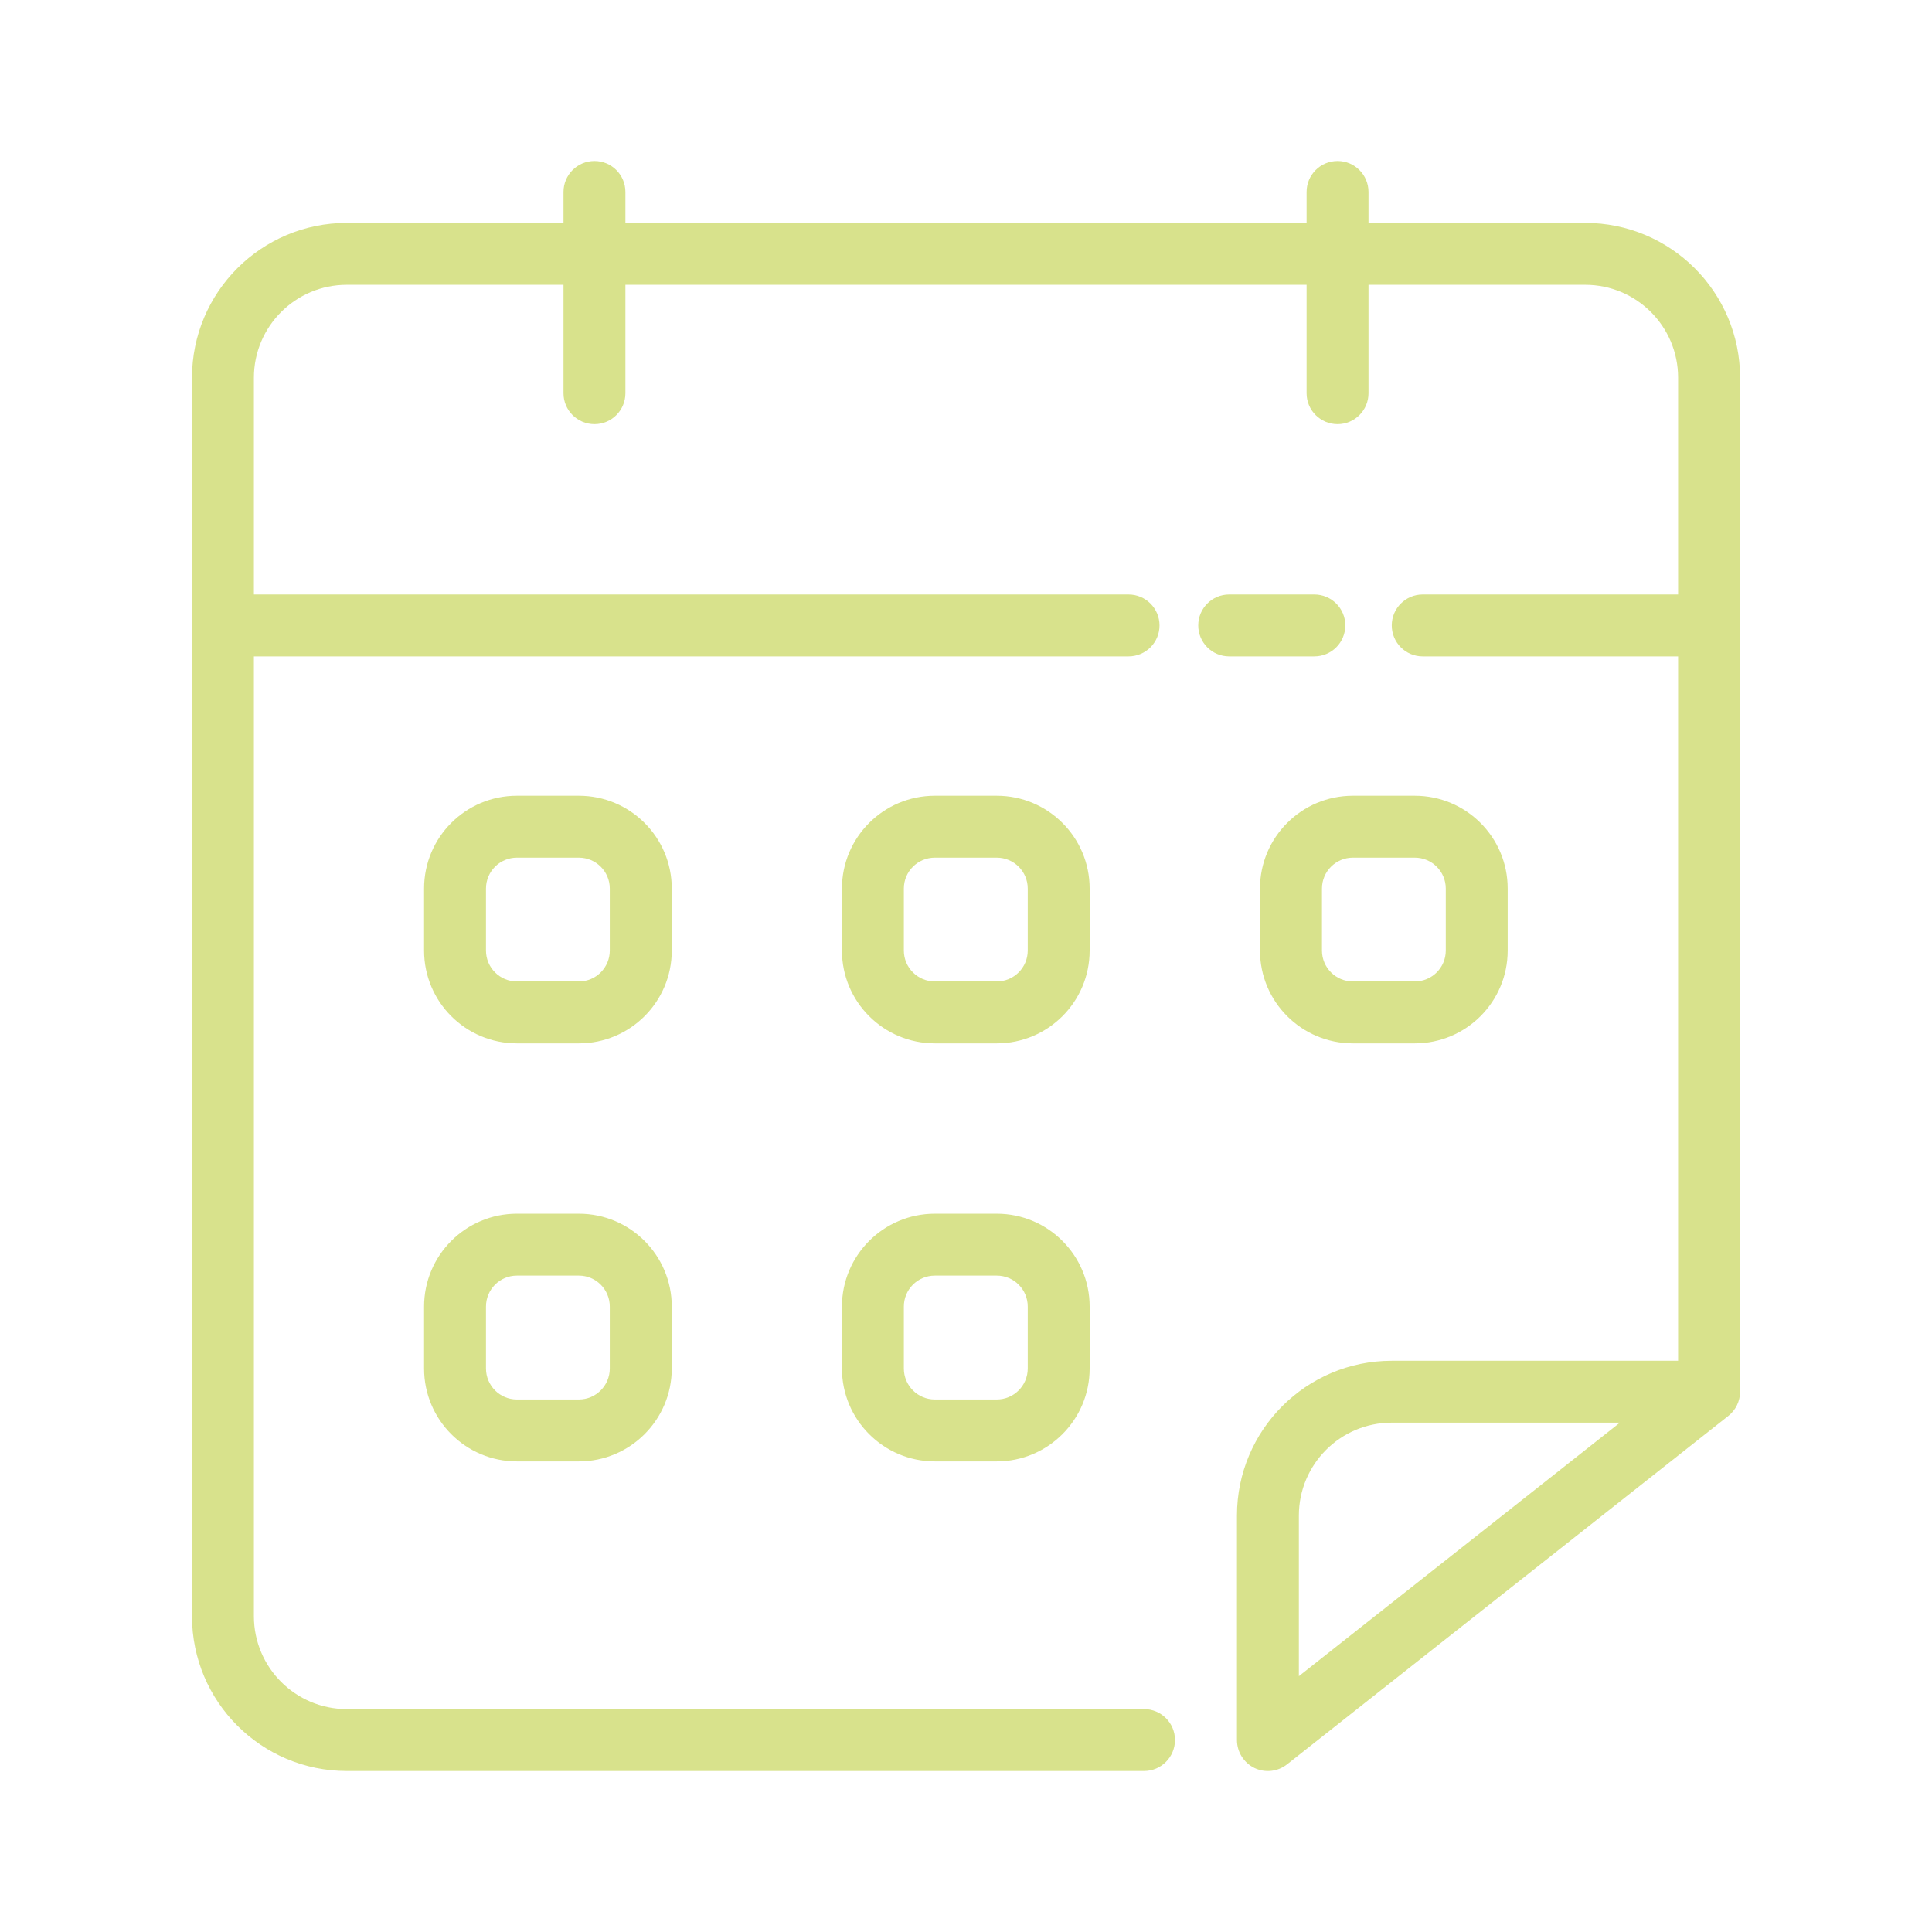 <svg width="24" height="24" viewBox="0 0 24 24" fill="none" xmlns="http://www.w3.org/2000/svg">
<path fill-rule="evenodd" clip-rule="evenodd" d="M7.385 2C7.597 2 7.769 2.172 7.769 2.385V2.769H16.231V2.385C16.231 2.172 16.403 2 16.616 2C16.828 2 17 2.172 17 2.385V2.769H19.692C20.755 2.769 21.616 3.63 21.616 4.692V17.288C21.616 17.406 21.562 17.517 21.469 17.59L15.989 21.917C15.873 22.009 15.715 22.026 15.582 21.962C15.45 21.897 15.366 21.763 15.366 21.615V18.827C15.366 17.765 16.227 16.904 17.289 16.904H20.846V8.154H17.673C17.461 8.154 17.289 7.982 17.289 7.769C17.289 7.557 17.461 7.385 17.673 7.385H20.846V4.692C20.846 4.055 20.33 3.538 19.692 3.538H17V4.885C17 5.097 16.828 5.269 16.616 5.269C16.403 5.269 16.231 5.097 16.231 4.885V3.538H7.769V4.885C7.769 5.097 7.597 5.269 7.385 5.269C7.172 5.269 7 5.097 7 4.885V3.538H4.308C3.671 3.538 3.154 4.055 3.154 4.692V7.385H14.019C14.232 7.385 14.404 7.557 14.404 7.769C14.404 7.982 14.232 8.154 14.019 8.154H3.154V20.077C3.154 20.714 3.671 21.231 4.308 21.231H14.212C14.424 21.231 14.596 21.403 14.596 21.615C14.596 21.828 14.424 22 14.212 22H4.308C3.246 22 2.385 21.139 2.385 20.077V4.692C2.385 3.63 3.246 2.769 4.308 2.769H7V2.385C7 2.172 7.172 2 7.385 2ZM20.123 17.673H17.289C16.651 17.673 16.135 18.19 16.135 18.827V20.822L20.123 17.673Z" fill="#D8E28C"/>
<path d="M14.885 7.769C14.885 7.557 15.057 7.385 15.269 7.385H16.327C16.54 7.385 16.712 7.557 16.712 7.769C16.712 7.982 16.54 8.154 16.327 8.154H15.269C15.057 8.154 14.885 7.982 14.885 7.769Z" fill="#D8E28C"/>
<path fill-rule="evenodd" clip-rule="evenodd" d="M6.421 9.885C5.784 9.885 5.268 10.401 5.268 11.038V11.808C5.268 12.445 5.784 12.961 6.421 12.961H7.191C7.828 12.961 8.345 12.445 8.345 11.808V11.038C8.345 10.401 7.828 9.885 7.191 9.885H6.421ZM6.037 11.038C6.037 10.826 6.209 10.654 6.421 10.654H7.191C7.403 10.654 7.575 10.826 7.575 11.038V11.808C7.575 12.02 7.403 12.192 7.191 12.192H6.421C6.209 12.192 6.037 12.02 6.037 11.808V11.038Z" fill="#D8E28C"/>
<path fill-rule="evenodd" clip-rule="evenodd" d="M5.268 16.231C5.268 15.594 5.784 15.077 6.421 15.077H7.191C7.828 15.077 8.345 15.594 8.345 16.231V17C8.345 17.637 7.828 18.154 7.191 18.154H6.421C5.784 18.154 5.268 17.637 5.268 17V16.231ZM6.421 15.846C6.209 15.846 6.037 16.018 6.037 16.231V17C6.037 17.212 6.209 17.385 6.421 17.385H7.191C7.403 17.385 7.575 17.212 7.575 17V16.231C7.575 16.018 7.403 15.846 7.191 15.846H6.421Z" fill="#D8E28C"/>
<path fill-rule="evenodd" clip-rule="evenodd" d="M11.613 9.885C10.976 9.885 10.459 10.401 10.459 11.038V11.808C10.459 12.445 10.976 12.961 11.613 12.961H12.382C13.019 12.961 13.536 12.445 13.536 11.808V11.038C13.536 10.401 13.019 9.885 12.382 9.885H11.613ZM11.228 11.038C11.228 10.826 11.4 10.654 11.613 10.654H12.382C12.595 10.654 12.767 10.826 12.767 11.038V11.808C12.767 12.02 12.595 12.192 12.382 12.192H11.613C11.4 12.192 11.228 12.02 11.228 11.808V11.038Z" fill="#D8E28C"/>
<path fill-rule="evenodd" clip-rule="evenodd" d="M10.459 16.231C10.459 15.594 10.976 15.077 11.613 15.077H12.382C13.019 15.077 13.536 15.594 13.536 16.231V17C13.536 17.637 13.019 18.154 12.382 18.154H11.613C10.976 18.154 10.459 17.637 10.459 17V16.231ZM11.613 15.846C11.4 15.846 11.228 16.018 11.228 16.231V17C11.228 17.212 11.4 17.385 11.613 17.385H12.382C12.595 17.385 12.767 17.212 12.767 17V16.231C12.767 16.018 12.595 15.846 12.382 15.846H11.613Z" fill="#D8E28C"/>
<path fill-rule="evenodd" clip-rule="evenodd" d="M16.806 9.885C16.169 9.885 15.652 10.401 15.652 11.038V11.808C15.652 12.445 16.169 12.961 16.806 12.961H17.575C18.213 12.961 18.729 12.445 18.729 11.808V11.038C18.729 10.401 18.213 9.885 17.575 9.885H16.806ZM16.422 11.038C16.422 10.826 16.594 10.654 16.806 10.654H17.575C17.788 10.654 17.96 10.826 17.96 11.038V11.808C17.96 12.02 17.788 12.192 17.575 12.192H16.806C16.594 12.192 16.422 12.02 16.422 11.808V11.038Z" fill="#D8E28C"/>
</svg>
